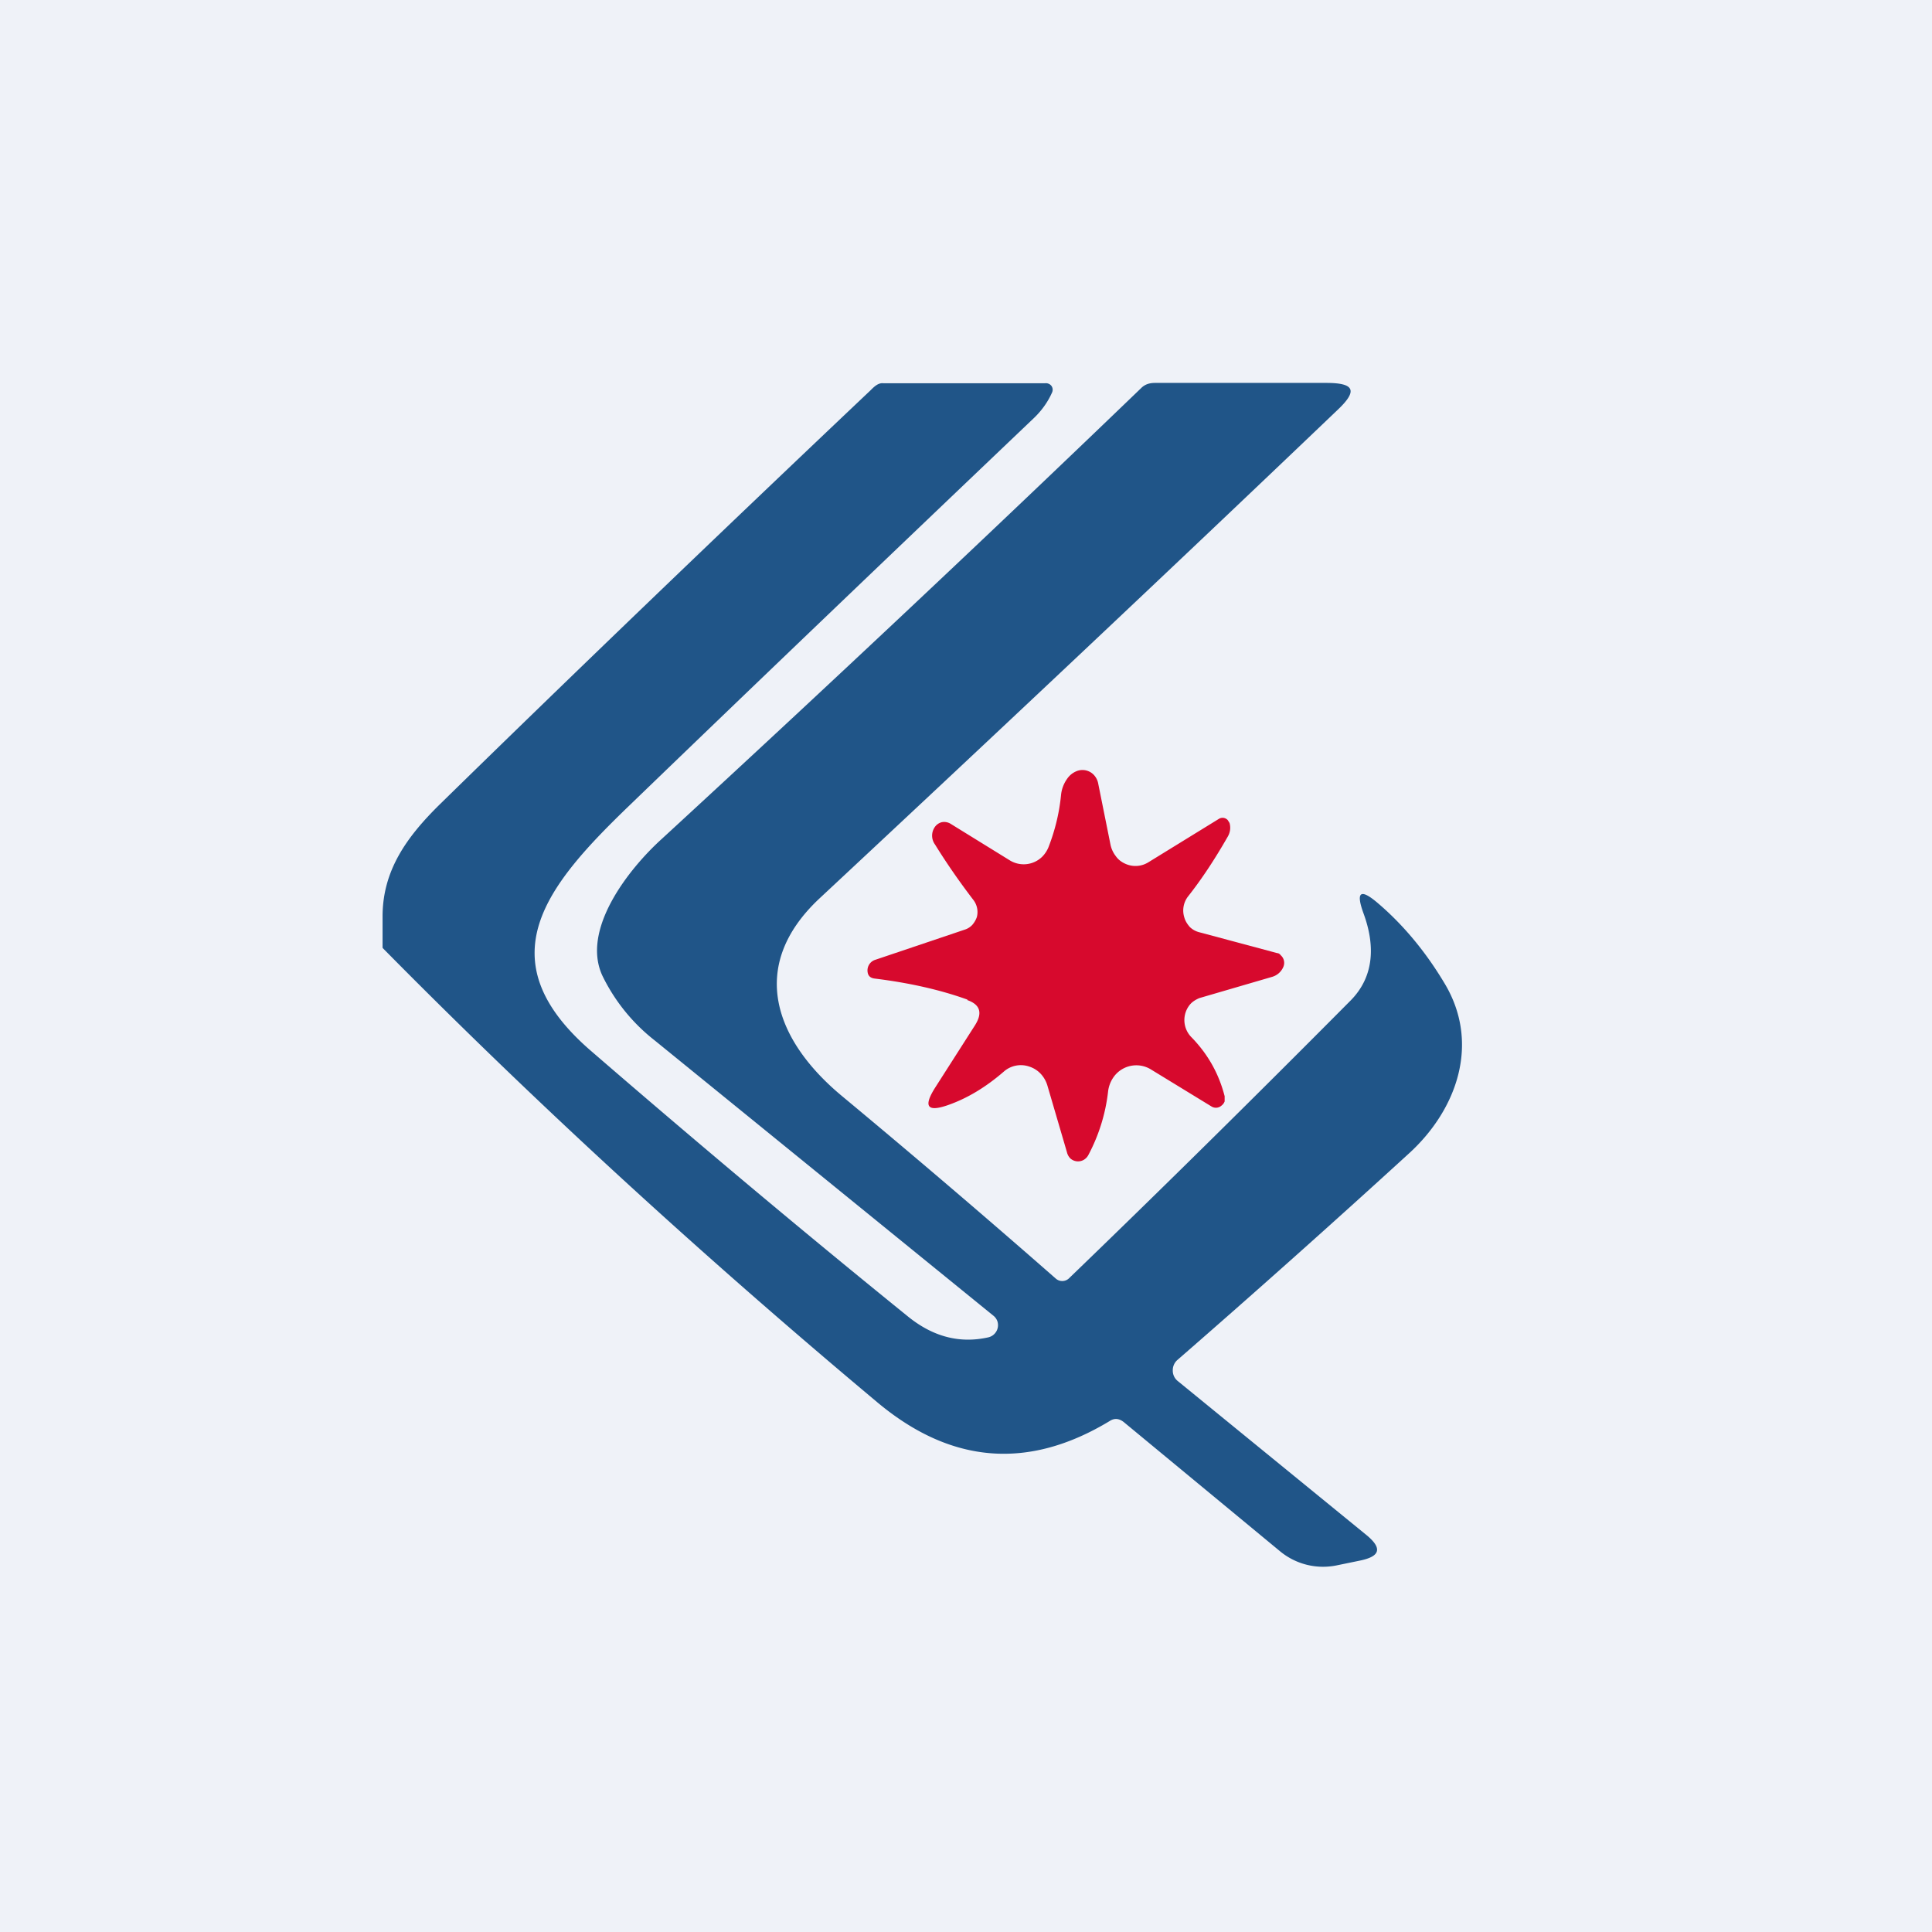 <?xml version="1.0" encoding="UTF-8"?>
<!-- generated by Finnhub -->
<svg viewBox="0 0 55.5 55.5" xmlns="http://www.w3.org/2000/svg">
<path d="M 0,0 H 55.5 V 55.5 H 0 Z" fill="rgb(239, 242, 248)"/>
<path d="M 10.99,27.225 V 26.3 C 11,25 11.68,24.05 12.61,23.13 C 16.33,19.49 20.46,15.52 25.01,11.21 C 25.11,11.11 25.23,10.99 25.38,11.01 H 30.02 A 0.2,0.2 0 0,1 30.2,11.08 A 0.19,0.19 0 0,1 30.22,11.28 C 30.1,11.55 29.92,11.8 29.7,12.01 C 25.67,15.85 21.8,19.55 18.1,23.12 C 15.71,25.42 13.91,27.55 16.99,30.2 C 20.09,32.88 23.12,35.42 26.06,37.8 C 26.79,38.4 27.56,38.6 28.38,38.42 A 0.36,0.36 0 0,0 28.65,37.95 A 0.36,0.36 0 0,0 28.53,37.79 L 18.81,29.89 A 5.3,5.3 0 0,1 17.31,28.04 C 16.68,26.71 18.06,24.96 19.01,24.1 C 23.9,19.6 28.49,15.28 32.78,11.15 C 32.89,11.04 33.02,11 33.18,11 H 38.1 C 38.91,11 39.01,11.22 38.43,11.77 C 33.73,16.26 28.76,20.94 23.54,25.81 C 21.46,27.76 22.27,29.89 24.18,31.48 A 301.6,301.6 0 0,1 30.33,36.73 A 0.28,0.28 0 0,0 30.7,36.73 C 33.2,34.32 35.9,31.66 38.8,28.74 C 39.49,28.04 39.5,27.14 39.17,26.24 C 38.94,25.61 39.08,25.51 39.6,25.96 C 40.3,26.56 40.94,27.32 41.48,28.22 C 42.54,29.95 41.86,31.87 40.48,33.13 A 364.88,364.88 0 0,1 33.82,39.07 A 0.39,0.39 0 0,0 33.69,39.37 A 0.38,0.38 0 0,0 33.83,39.67 L 39.27,44.11 C 39.71,44.48 39.65,44.71 39.07,44.83 L 38.39,44.97 A 1.94,1.94 0 0,1 36.78,44.57 L 32.28,40.85 C 32.15,40.75 32.02,40.73 31.88,40.82 C 29.55,42.23 27.33,42.06 25.21,40.29 C 20.11,36.02 15.37,31.67 11,27.24 Z" fill="rgb(32, 85, 136)"/>
<path d="M 27.79,28.715 C 27,28.43 26.1,28.23 25.12,28.11 C 24.98,28.09 24.92,28.01 24.92,27.87 A 0.32,0.32 0 0,1 25.15,27.57 L 27.73,26.7 A 0.5,0.5 0 0,0 27.93,26.57 C 27.99,26.5 28.03,26.43 28.06,26.35 A 0.57,0.57 0 0,0 27.96,25.85 C 27.57,25.34 27.2,24.81 26.86,24.26 A 0.43,0.43 0 0,1 26.84,23.78 A 0.35,0.35 0 0,1 27.05,23.62 C 27.14,23.6 27.23,23.62 27.3,23.66 L 29,24.71 A 0.76,0.76 0 0,0 29.94,24.61 A 0.84,0.84 0 0,0 30.13,24.31 C 30.31,23.84 30.43,23.35 30.48,22.84 A 0.96,0.96 0 0,1 30.65,22.38 A 0.6,0.6 0 0,1 30.91,22.16 A 0.45,0.45 0 0,1 31.47,22.32 A 0.5,0.5 0 0,1 31.55,22.52 L 31.9,24.26 A 0.8,0.8 0 0,0 32.05,24.59 C 32.12,24.69 32.21,24.76 32.32,24.81 A 0.7,0.7 0 0,0 32.99,24.77 L 35.02,23.52 A 0.2,0.2 0 0,1 35.27,23.56 L 35.32,23.64 C 35.36,23.78 35.34,23.92 35.26,24.05 C 34.91,24.66 34.54,25.23 34.13,25.75 A 0.66,0.66 0 0,0 34.02,26.35 C 34.05,26.46 34.11,26.55 34.18,26.63 A 0.6,0.6 0 0,0 34.45,26.78 L 36.69,27.38 C 36.73,27.38 36.77,27.41 36.79,27.44 A 0.29,0.29 0 0,1 36.89,27.67 A 0.3,0.3 0 0,1 36.86,27.79 A 0.5,0.5 0 0,1 36.55,28.06 L 34.46,28.67 C 34.36,28.71 34.26,28.77 34.19,28.85 A 0.7,0.7 0 0,0 34.22,29.79 C 34.69,30.27 35.01,30.83 35.18,31.49 V 31.64 A 0.27,0.27 0 0,1 35.09,31.76 A 0.24,0.24 0 0,1 34.81,31.79 L 33.06,30.72 A 0.8,0.8 0 0,0 31.97,30.97 A 0.9,0.9 0 0,0 31.83,31.37 A 5.11,5.11 0 0,1 31.27,33.17 A 0.35,0.35 0 0,1 31.13,33.32 A 0.33,0.33 0 0,1 30.75,33.28 A 0.37,0.37 0 0,1 30.65,33.1 L 30.09,31.19 A 0.85,0.85 0 0,0 29.89,30.84 A 0.78,0.78 0 0,0 29.57,30.64 A 0.74,0.74 0 0,0 28.84,30.78 C 28.31,31.24 27.77,31.56 27.22,31.75 C 26.64,31.95 26.52,31.79 26.86,31.25 L 28.01,29.45 C 28.23,29.1 28.16,28.86 27.79,28.73 Z" fill="rgb(215, 9, 45)"/>
</svg>
